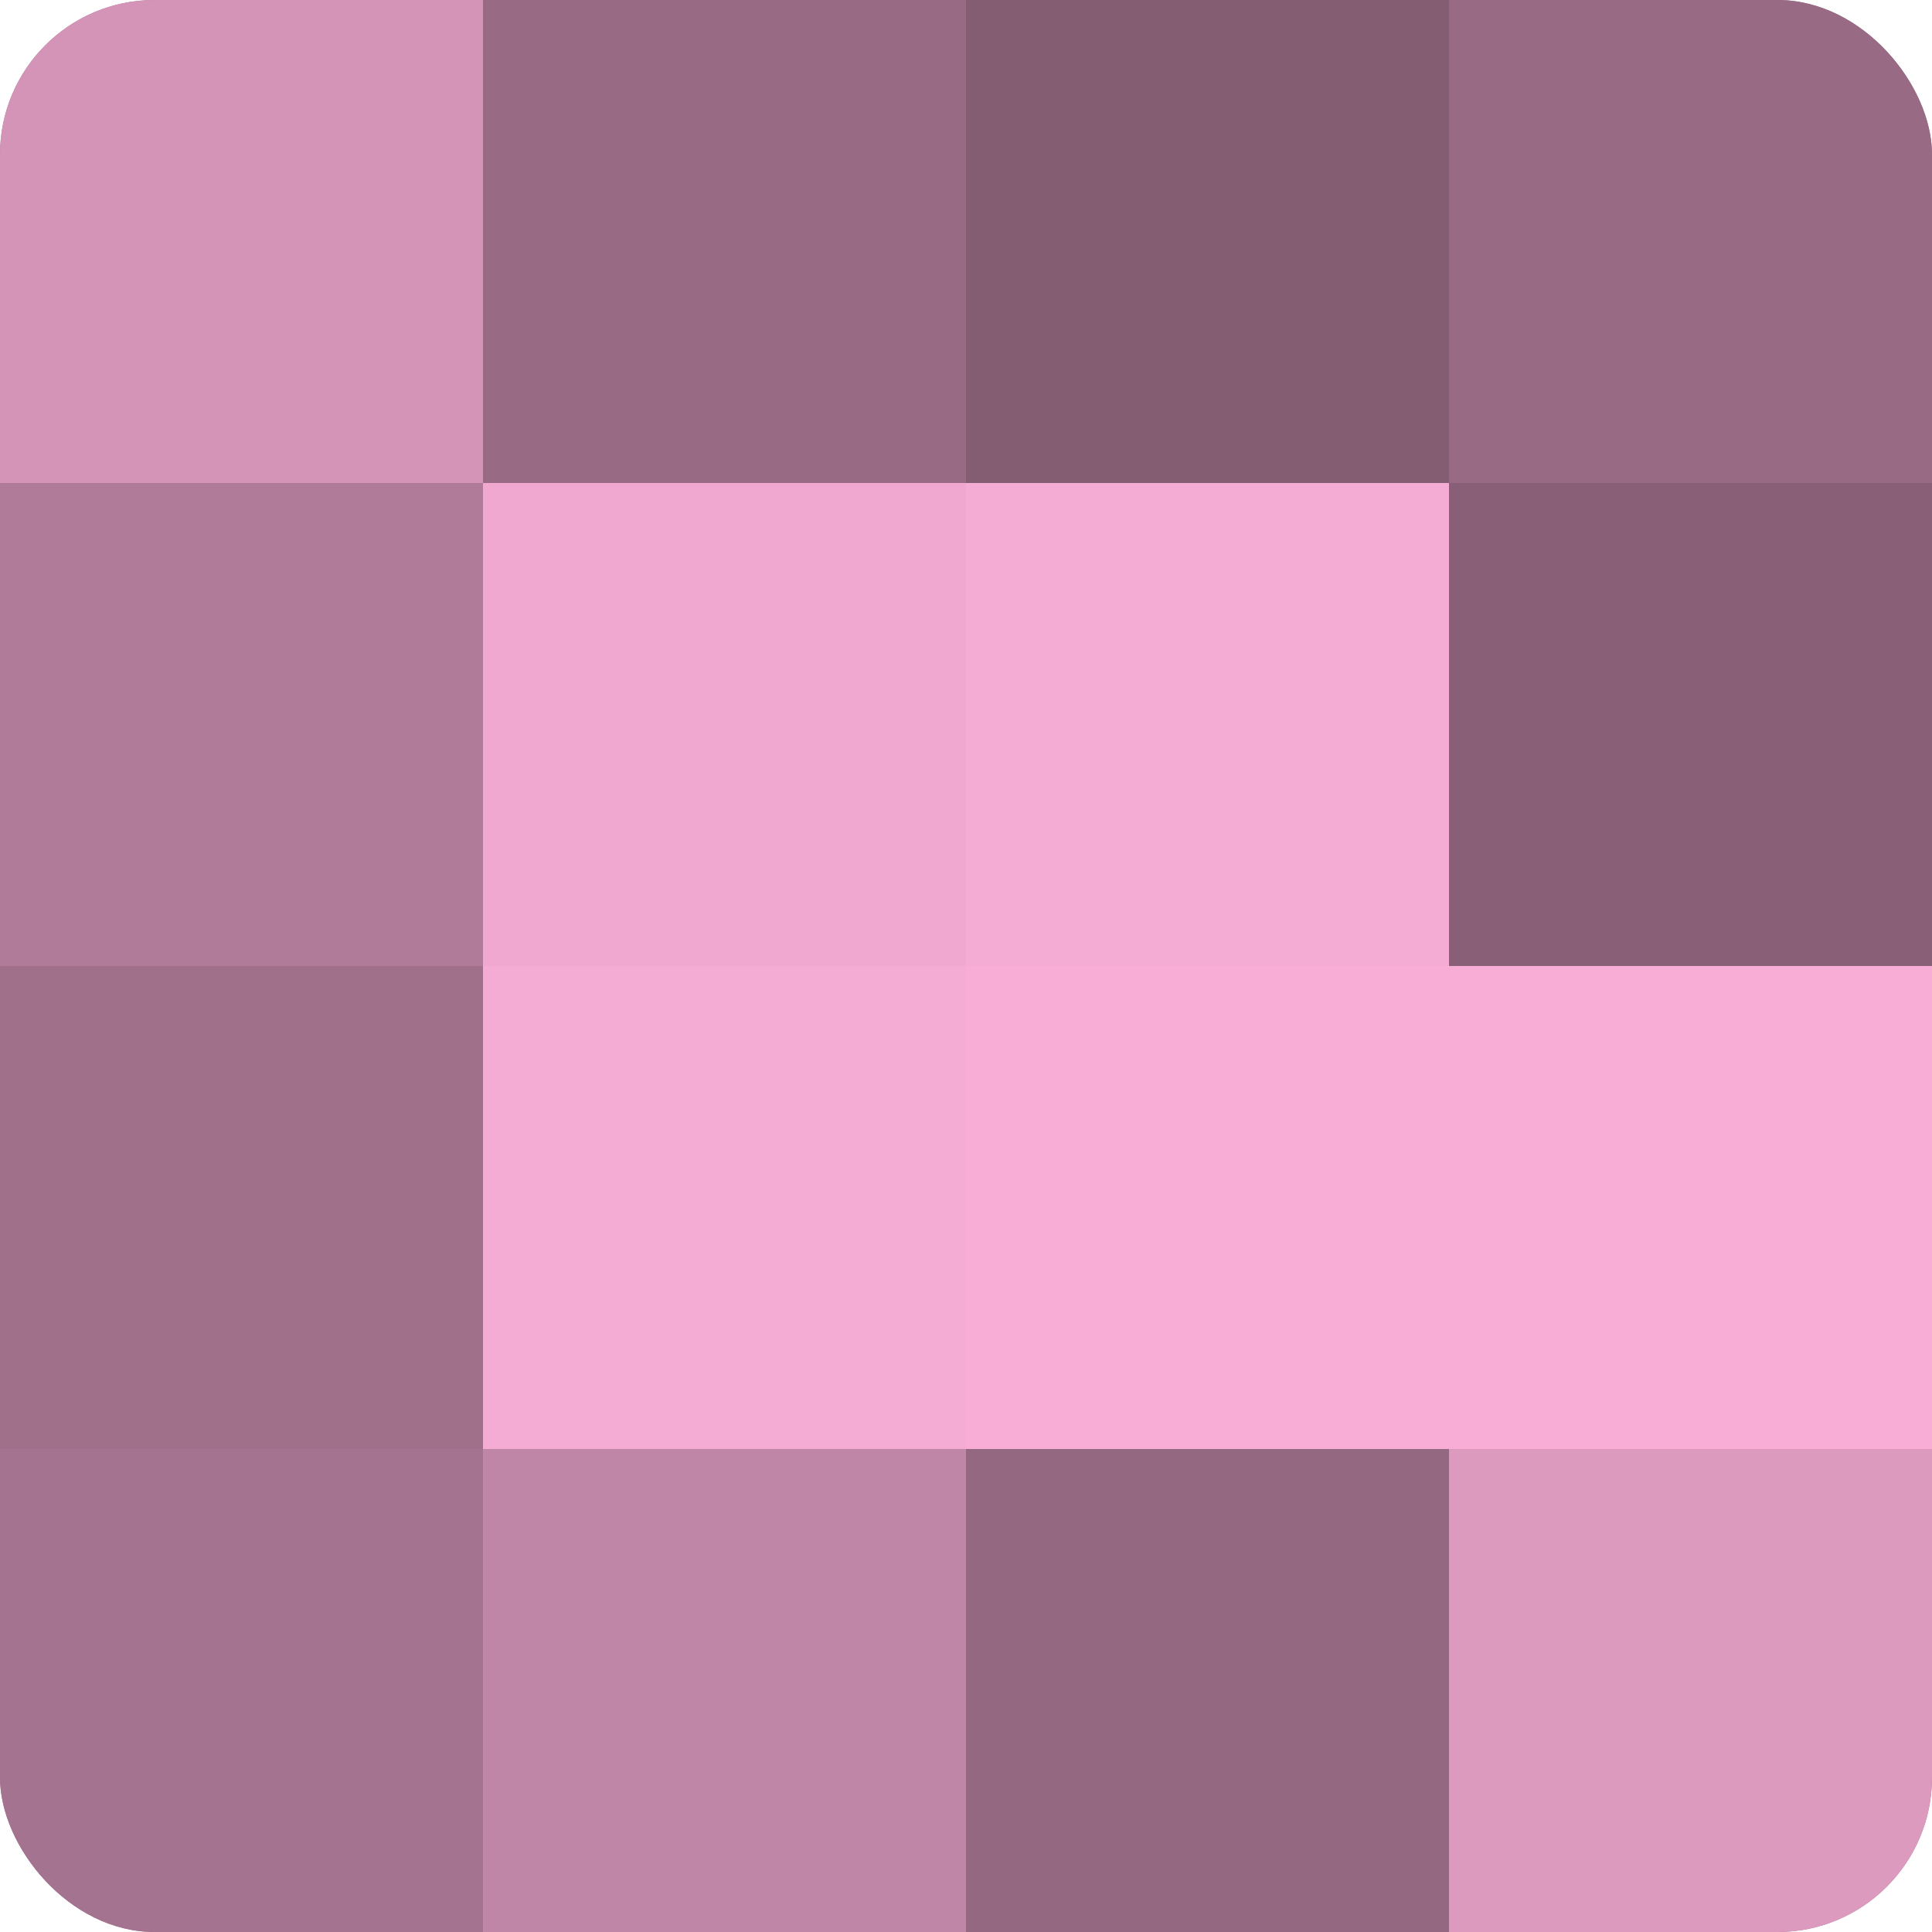 <?xml version="1.0" encoding="UTF-8"?>
<svg xmlns="http://www.w3.org/2000/svg" width="80" height="80" viewBox="0 0 100 100" preserveAspectRatio="xMidYMid meet"><defs><clipPath id="c" width="100" height="100"><rect width="100" height="100" rx="8" ry="8"/></clipPath></defs><g clip-path="url(#c)"><rect width="100" height="100" fill="#a0708b"/><rect width="25" height="25" fill="#d494b8"/><rect y="25" width="25" height="25" fill="#b07b99"/><rect y="50" width="25" height="25" fill="#a0708b"/><rect y="75" width="25" height="25" fill="#a4738f"/><rect x="25" width="25" height="25" fill="#986a84"/><rect x="25" y="25" width="25" height="25" fill="#f0a8d0"/><rect x="25" y="50" width="25" height="25" fill="#f4abd4"/><rect x="25" y="75" width="25" height="25" fill="#c086a7"/><rect x="50" width="25" height="25" fill="#845d73"/><rect x="50" y="25" width="25" height="25" fill="#f4abd4"/><rect x="50" y="50" width="25" height="25" fill="#f8add7"/><rect x="50" y="75" width="25" height="25" fill="#946881"/><rect x="75" width="25" height="25" fill="#986a84"/><rect x="75" y="25" width="25" height="25" fill="#885f76"/><rect x="75" y="50" width="25" height="25" fill="#f8add7"/><rect x="75" y="75" width="25" height="25" fill="#dc9abf"/></g></svg>
